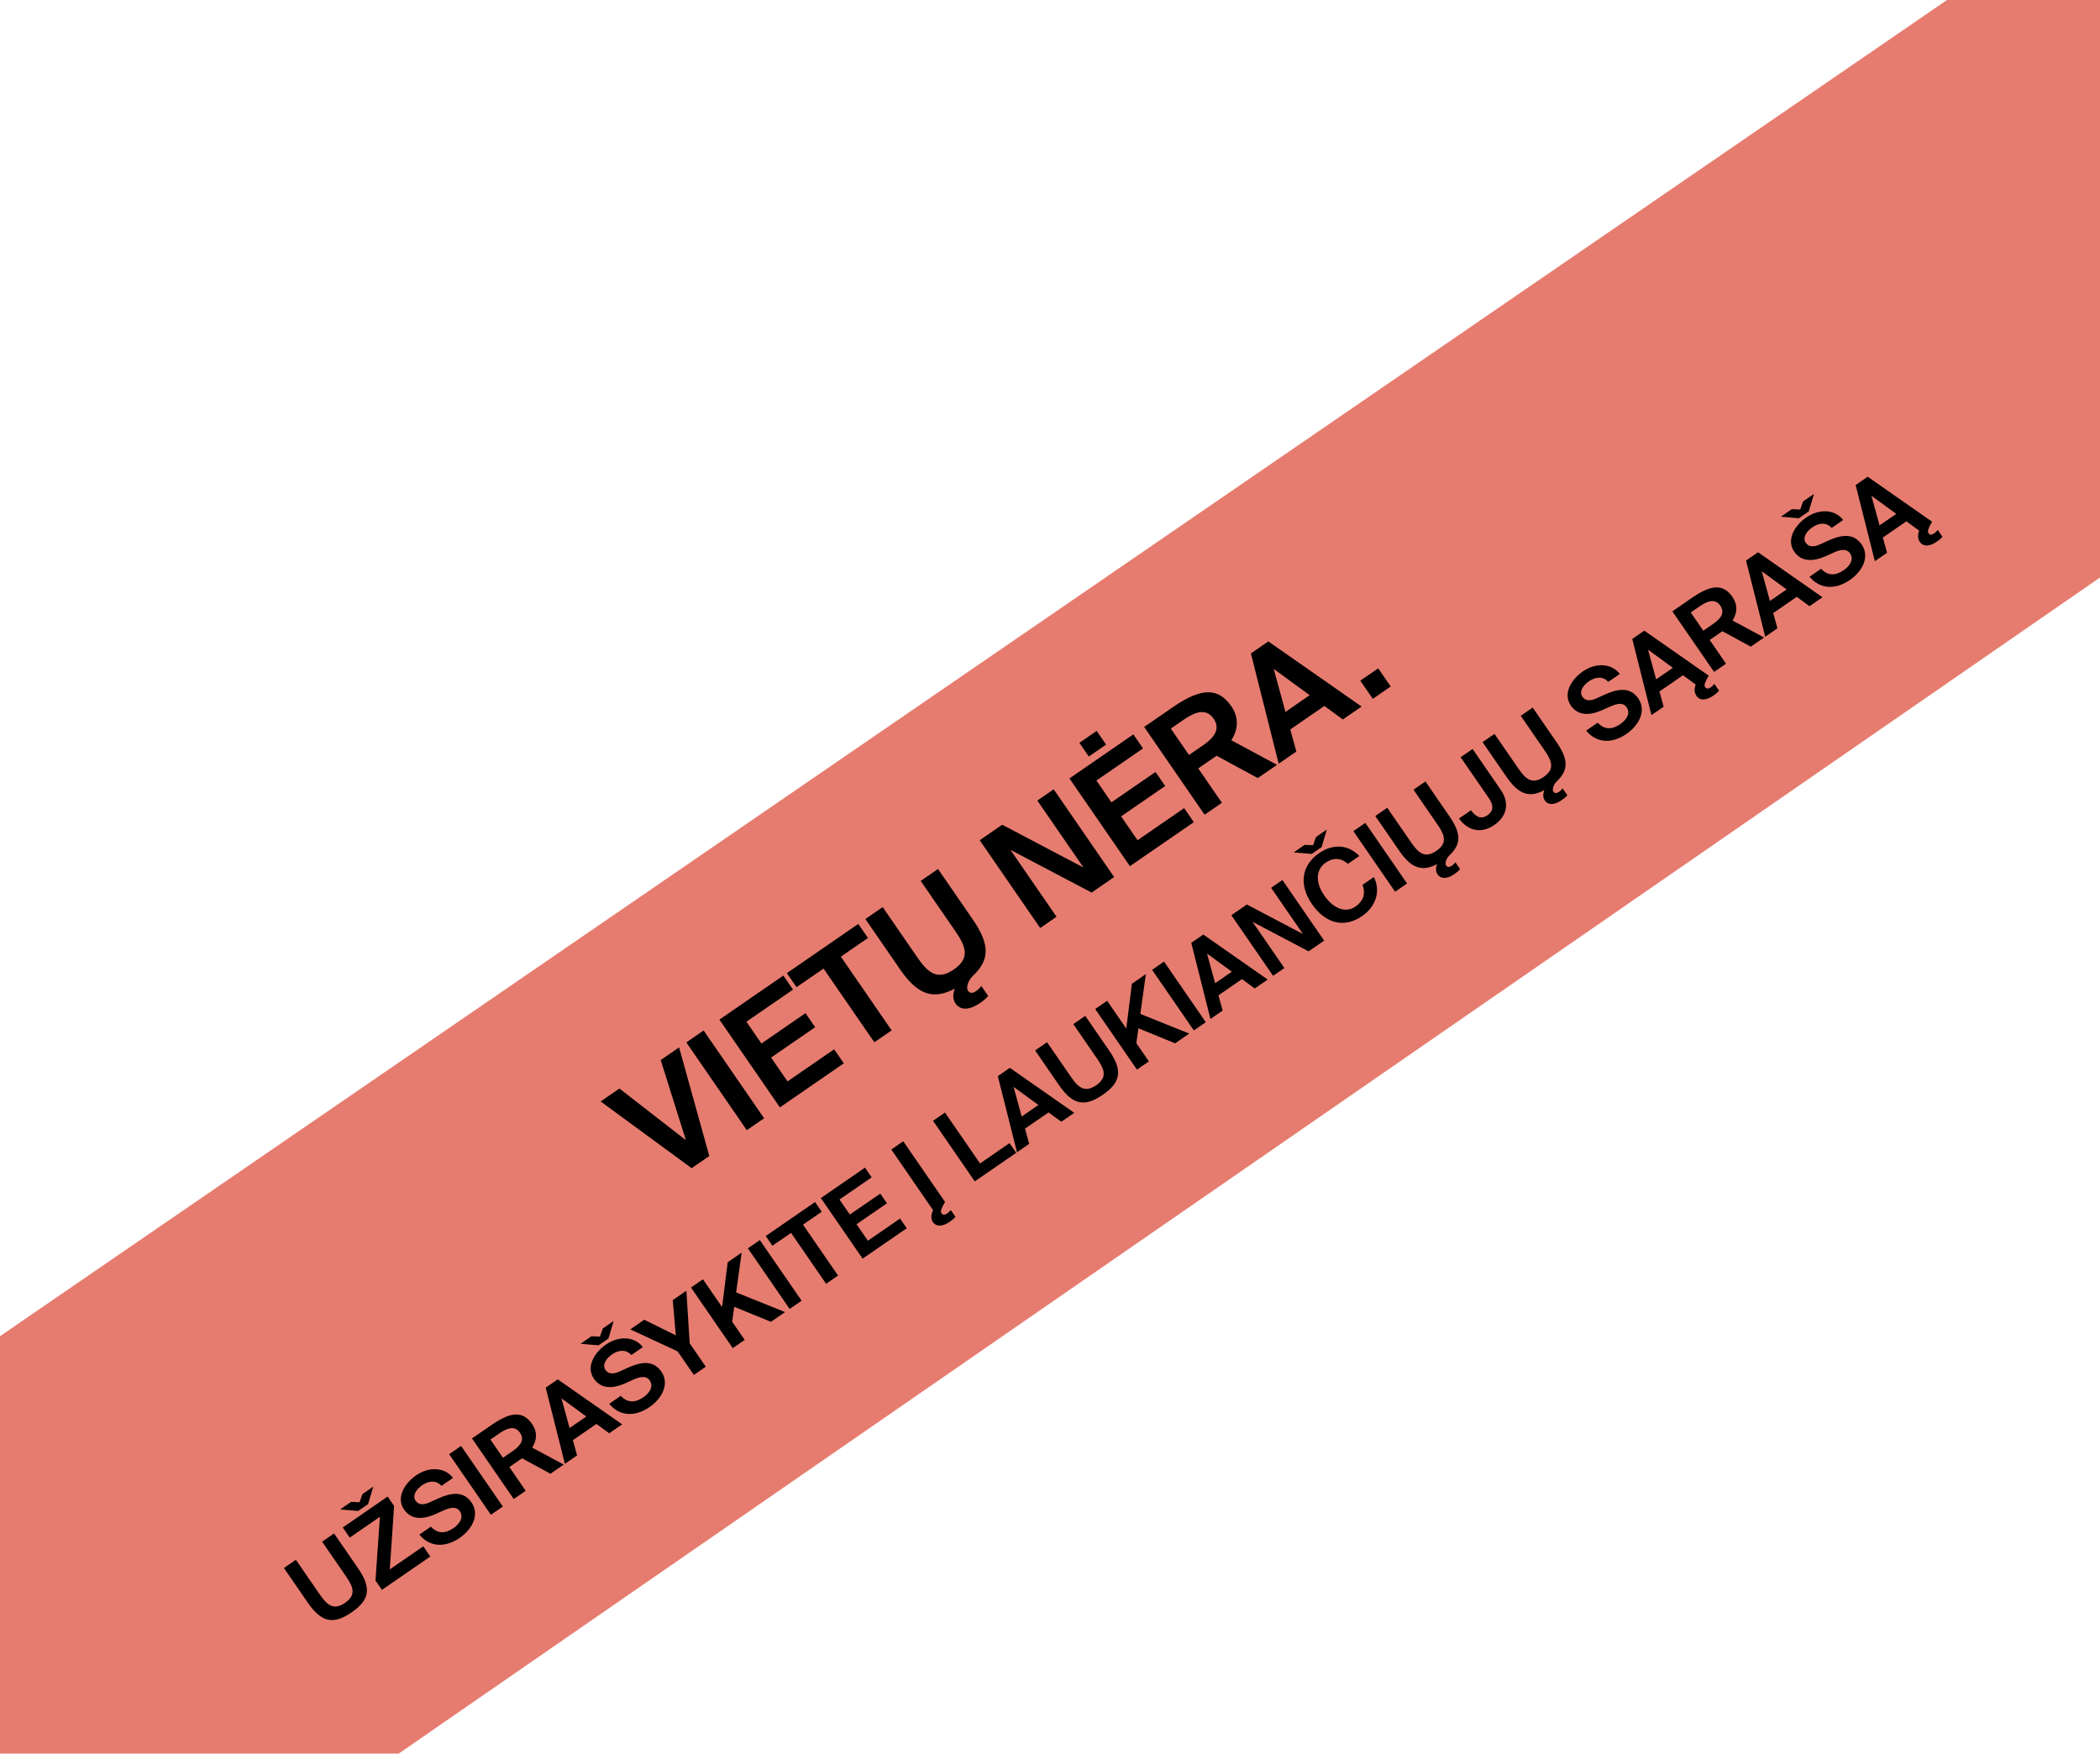 <svg width="600" height="501" viewBox="0 0 600 501" fill="none" xmlns="http://www.w3.org/2000/svg">
<g clip-path="url(#clip0_50_35)">
<path d="M0 381.75L600 -30V165L0 579.75L0 381.75Z" fill="#DF5B4B" fill-opacity="0.8"/>
<path d="M171.618 314.684L176.978 310.99L195.973 325.751L188.772 302.864L194.029 299.242L202.659 330.274L197.61 333.753L171.618 314.684ZM201.039 294.412L218.316 319.486L213.37 322.894L196.094 297.819L201.039 294.412ZM222.827 316.378L205.55 291.304L223.812 278.721L226.576 282.733L213.26 291.908L217.55 298.133L230.139 289.459L232.903 293.471L220.314 302.145L225.008 308.958L238.324 299.784L241.088 303.796L222.827 316.378ZM249.81 297.786L235.298 276.724L227.585 282.038L224.821 278.026L245.226 263.966L247.991 267.978L240.243 273.316L254.756 294.379L249.81 297.786ZM279.973 286.592C277.483 288.308 274.605 289.016 273.008 286.699C272.174 285.488 272.233 284.02 272.792 282.462C266.736 285.665 262.266 284.359 257.214 277.026L247.253 262.57L252.199 259.162L262.184 273.653C265.234 278.08 267.968 280.124 272.533 276.978C277.099 273.833 276.094 270.598 273.044 266.171L263.059 251.68L268.005 248.272L277.965 262.729C282.97 269.992 282.686 274.318 278.001 278.77C276.532 280.191 275.98 282.203 276.552 283.033C277.195 283.967 278.089 283.709 278.919 283.137C279.61 282.66 279.965 282.212 280.388 281.716L282.342 284.552C281.575 285.438 280.907 285.949 279.973 286.592ZM318.331 250.575L311.898 255.007L288.69 242.792L301.868 261.918L297.199 265.135L279.922 240.06L286.355 235.628L309.563 247.843L296.385 228.718L301.054 225.501L318.331 250.575ZM322.834 247.472L305.558 222.398L323.819 209.816L326.583 213.827L313.267 223.002L317.557 229.227L330.146 220.553L332.91 224.565L320.321 233.239L325.016 240.052L338.331 230.878L341.095 234.89L322.834 247.472ZM308.396 212.23L313.342 208.823L316.034 212.731L311.089 216.138L308.396 212.23ZM359.363 222.303L347.615 215.913L346.439 216.723L342.358 219.535L349.125 229.357L344.18 232.765L326.903 207.69L335.134 202.019C343.4 196.323 348.168 196.507 351.79 201.764C353.792 204.669 354.029 207.974 351.811 211.491L364.862 218.514L359.363 222.303ZM338.357 205.511L334.518 208.156L339.713 215.696L343.794 212.884C347.702 210.191 348.446 207.791 346.73 205.301C344.752 202.431 341.712 203.2 338.357 205.511ZM365.338 218.187L357.399 186.678L362.379 183.247L389.029 201.863L383.668 205.557L378.401 201.688L368.648 208.408L370.387 214.707L365.338 218.187ZM363.921 191.11L367.278 203.385L374.195 198.619L363.921 191.11ZM397.348 196.131L392.23 199.658L388.655 194.47L393.774 190.943L397.348 196.131ZM81.123 447.986L84.538 445.633L91.432 455.639C93.538 458.696 95.426 460.107 98.578 457.935C101.731 455.763 101.037 453.529 98.931 450.472L92.037 440.466L95.451 438.114L102.329 448.096C106.262 453.803 105.517 457.169 100.454 460.657C95.391 464.145 91.933 463.675 88.001 457.968L81.123 447.986ZM110.759 427.567L112.602 430.241L111.367 448.383L120.943 441.785L122.951 444.699L109.124 454.226L107.281 451.551L108.547 433.352L99.926 439.292L97.935 436.402L110.759 427.567ZM102.327 431.686L97.197 431.241L100.325 429.086L102.724 429.194L103.549 426.864L106.653 424.725L105.169 429.728L102.327 431.686ZM126.558 431.613L124.081 432.721C120.892 434.073 117.517 434.285 115.444 431.276C113.042 427.79 115.714 423.695 118.89 421.506C122.448 419.055 126.953 419.05 129.431 422.238L126.135 424.509C124.474 422.66 122.246 423.209 120.622 424.327C119.022 425.43 117.69 427.228 118.76 428.78C119.599 429.998 121.063 429.976 122.653 429.268L125.201 428.11C128.381 426.694 132.226 425.63 134.71 429.236C137.162 432.794 134.829 436.972 131.342 439.375C127.092 442.304 122.694 441.953 119.817 438.441L123.112 436.17C125.255 438.462 127.532 437.985 129.586 436.57C131.114 435.517 132.654 433.611 131.387 431.772C130.383 430.316 128.611 430.657 126.558 431.613ZM131.745 413.107L143.674 430.42L140.259 432.773L128.33 415.46L131.745 413.107ZM157.273 421.051L149.161 416.638L148.349 417.197L145.531 419.139L150.204 425.921L146.789 428.274L134.86 410.961L140.544 407.045C146.251 403.112 149.543 403.239 152.044 406.868C153.426 408.874 153.59 411.156 152.058 413.585L161.07 418.434L157.273 421.051ZM142.769 409.456L140.118 411.282L143.705 416.488L146.523 414.547C149.221 412.687 149.735 411.03 148.55 409.311C147.184 407.329 145.085 407.86 142.769 409.456ZM161.398 418.208L155.917 396.452L159.356 394.083L177.756 406.937L174.055 409.488L170.418 406.816L163.684 411.456L164.885 415.806L161.398 418.208ZM160.42 399.512L162.738 407.988L167.514 404.697L160.42 399.512ZM180.802 394.238L178.325 395.346C175.136 396.698 171.761 396.911 169.688 393.902C167.285 390.415 169.958 386.32 173.134 384.132C176.692 381.68 181.197 381.676 183.675 384.863L180.379 387.134C178.718 385.285 176.49 385.834 174.866 386.953C173.266 388.055 171.934 389.853 173.004 391.406C173.843 392.624 175.307 392.601 176.897 391.893L179.445 390.736C182.625 389.32 186.47 388.255 188.954 391.861C191.406 395.419 189.073 399.598 185.586 402C181.335 404.929 176.938 404.578 174.061 401.066L177.356 398.796C179.499 401.088 181.776 400.611 183.83 399.195C185.358 398.142 186.898 396.237 185.631 394.398C184.627 392.941 182.854 393.282 180.802 394.238ZM171.006 384.365L165.875 383.921L169.003 381.766L171.402 381.874L172.227 379.544L175.331 377.405L173.847 382.407L171.006 384.365ZM180.083 379.801L184.071 377.054L193.092 381.509L192.214 371.443L196.107 368.761L197.053 383.781L201.66 390.467L198.245 392.82L193.605 386.086L180.083 379.801ZM200.844 365.497L206.307 373.425L207.913 360.626L211.901 357.879L210.329 369.245L224.308 374.863L220.272 377.643L209.781 373.356L209.186 377.604L212.773 382.81L209.359 385.163L197.43 367.85L200.844 365.497ZM217.099 354.297L229.028 371.61L225.613 373.963L213.684 356.65L217.099 354.297ZM236.035 366.782L226.015 352.239L220.69 355.908L218.781 353.138L232.87 343.43L234.779 346.201L229.43 349.886L239.45 364.429L236.035 366.782ZM246.462 359.598L234.533 342.285L247.142 333.597L249.05 336.368L239.856 342.702L242.818 347.001L251.51 341.012L253.419 343.782L244.727 349.771L247.968 354.475L257.162 348.141L259.071 350.911L246.462 359.598ZM258.073 326.065L270.002 343.379L266.587 345.731L254.658 328.418L258.073 326.065ZM266.611 345.715L270.026 343.362C269.22 344.798 268.546 345.967 268.99 346.612C269.434 347.256 270.051 347.078 270.624 346.683C271.102 346.354 271.346 346.045 271.639 345.702L272.988 347.661C272.458 348.272 271.997 348.625 271.352 349.069C269.633 350.254 267.646 350.743 266.543 349.143C265.885 348.188 266.011 346.939 266.611 345.715ZM269.99 317.854L280.011 332.398L288.44 326.589L290.349 329.36L278.504 337.521L266.575 320.207L269.99 317.854ZM290.571 329.206L285.09 307.451L288.529 305.081L306.929 317.935L303.228 320.486L299.591 317.815L292.857 322.454L294.058 326.804L290.571 329.206ZM289.593 310.511L291.911 318.986L296.687 315.695L289.593 310.511ZM295.743 300.11L299.158 297.757L306.052 307.763C308.158 310.82 310.046 312.231 313.198 310.059C316.351 307.887 315.657 305.653 313.551 302.597L306.657 292.591L310.071 290.238L316.949 300.22C320.882 305.927 320.137 309.293 315.074 312.781C310.012 316.27 306.553 315.8 302.621 310.092L295.743 300.11ZM316.328 285.927L321.791 293.855L323.397 281.057L327.385 278.309L325.813 289.675L339.792 295.293L335.756 298.074L325.265 293.786L324.67 298.034L328.257 303.24L324.842 305.593L312.913 288.28L316.328 285.927ZM332.583 274.727L344.512 292.041L341.097 294.394L329.168 277.08L332.583 274.727ZM345.841 291.125L340.36 269.369L343.799 267L362.199 279.854L358.498 282.404L354.861 279.733L348.127 284.373L349.328 288.722L345.841 291.125ZM344.863 272.429L347.181 280.904L351.957 277.614L344.863 272.429ZM378.332 268.738L373.89 271.799L357.866 263.364L366.965 276.57L363.741 278.791L351.812 261.478L356.254 258.418L372.278 266.852L363.179 253.646L366.403 251.425L378.332 268.738ZM389.275 252.817L392.523 250.579C394.488 254.402 393.285 258.893 389.154 261.74C383.996 265.294 378.64 263.807 374.823 258.267C371.055 252.798 371.854 247.211 376.893 243.74C380.952 240.942 385.319 241.35 388.376 244.561L385.128 246.799C382.822 244.831 380.655 245.162 378.745 246.478C376.142 248.272 375.593 251.82 378.357 255.832C381.203 259.963 384.747 260.761 387.231 259.05C389.308 257.619 390.331 255.576 389.275 252.817ZM374.765 243.973L369.634 243.529L372.762 241.374L375.161 241.482L375.986 239.152L379.09 237.013L377.606 242.015L374.765 243.973ZM390.092 235.103L402.021 252.417L398.606 254.769L386.677 237.456L390.092 235.103ZM415.536 249.725C413.817 250.91 411.829 251.399 410.727 249.799C410.151 248.963 410.192 247.949 410.578 246.873C406.396 249.085 403.31 248.183 399.821 243.12L392.944 233.138L396.359 230.785L403.253 240.791C405.359 243.848 407.247 245.259 410.399 243.087C413.551 240.915 412.857 238.681 410.751 235.625L403.857 225.619L407.272 223.266L414.15 233.248C417.605 238.263 417.409 241.25 414.175 244.324C413.16 245.305 412.779 246.694 413.174 247.267C413.618 247.912 414.235 247.734 414.808 247.339C415.285 247.01 415.53 246.701 415.823 246.358L417.172 248.316C416.642 248.928 416.181 249.281 415.536 249.725ZM426.937 235.706C423.14 238.323 419.344 237.311 416.854 233.85L420.269 231.497C421.969 233.812 423.484 233.965 425.012 232.912C426.517 231.876 426.984 230.356 425.355 227.992L417.326 216.339L420.741 213.986L428.77 225.639C431.288 229.293 430.734 233.09 426.937 235.706ZM446.18 228.611C444.46 229.796 442.473 230.285 441.37 228.685C440.794 227.849 440.835 226.835 441.221 225.759C437.04 227.971 433.953 227.069 430.465 222.006L423.587 212.024L427.002 209.672L433.896 219.677C436.002 222.734 437.89 224.145 441.042 221.973C444.195 219.801 443.501 217.568 441.395 214.511L434.5 204.505L437.915 202.152L444.793 212.134C448.248 217.149 448.053 220.136 444.818 223.211C443.803 224.191 443.422 225.581 443.817 226.154C444.261 226.799 444.878 226.62 445.451 226.225C445.929 225.896 446.173 225.587 446.466 225.245L447.815 227.203C447.285 227.814 446.824 228.167 446.18 228.611ZM459.927 201.918L457.45 203.026C454.261 204.378 450.886 204.591 448.813 201.582C446.41 198.095 449.083 194 452.259 191.812C455.817 189.36 460.322 189.355 462.8 192.543L459.504 194.814C457.843 192.965 455.615 193.514 453.991 194.633C452.391 195.735 451.059 197.533 452.129 199.085C452.968 200.303 454.432 200.281 456.022 199.573L458.57 198.416C461.75 197 465.595 195.935 468.079 199.541C470.531 203.099 468.198 207.278 464.711 209.68C460.46 212.609 456.063 212.258 453.186 208.746L456.481 206.476C458.624 208.768 460.901 208.29 462.955 206.875C464.483 205.822 466.023 203.916 464.756 202.078C463.752 200.621 461.979 200.962 459.927 201.918ZM471.843 204.308L466.362 182.552L469.8 180.183L488.201 193.037C487.394 194.474 486.72 195.642 487.165 196.287C487.609 196.932 488.226 196.753 488.799 196.358C489.276 196.029 489.521 195.72 489.813 195.378L491.163 197.336C490.633 197.947 490.172 198.3 489.527 198.744C487.808 199.929 485.82 200.418 484.718 198.818C484.06 197.863 484.035 196.753 484.499 195.588L480.863 192.916L474.129 197.556L475.329 201.906L471.843 204.308ZM470.865 185.613L473.183 194.088L477.959 190.797L470.865 185.613ZM500.226 184.752L492.115 180.339L491.303 180.898L488.485 182.84L493.158 189.622L489.743 191.975L477.814 174.662L483.497 170.746C489.205 166.813 492.497 166.94 494.998 170.57C496.38 172.576 496.543 174.858 495.012 177.286L504.023 182.136L500.226 184.752ZM485.722 173.157L483.072 174.983L486.658 180.189L489.476 178.248C492.175 176.388 492.688 174.732 491.504 173.012C490.138 171.03 488.039 171.561 485.722 173.157ZM504.352 181.909L498.871 160.153L502.309 157.784L520.71 170.638L517.008 173.189L513.372 170.517L506.638 175.157L507.838 179.507L504.352 181.909ZM503.374 163.214L505.692 171.689L510.468 168.398L503.374 163.214ZM523.755 157.94L521.279 159.047C518.09 160.399 514.714 160.612 512.641 157.603C510.239 154.116 512.911 150.021 516.087 147.833C519.646 145.381 524.15 145.377 526.628 148.564L523.333 150.835C521.672 148.986 519.444 149.535 517.82 150.654C516.22 151.756 514.888 153.555 515.957 155.107C516.797 156.325 518.26 156.302 519.85 155.594L522.399 154.437C525.578 153.021 529.423 151.956 531.908 155.562C534.359 159.121 532.026 163.299 528.54 165.701C524.289 168.63 519.892 168.279 517.014 164.768L520.31 162.497C522.453 164.789 524.73 164.312 526.783 162.897C528.312 161.844 529.851 159.938 528.584 158.099C527.581 156.642 525.808 156.983 523.755 157.94ZM513.959 148.067L508.828 147.622L511.957 145.467L514.356 145.575L515.181 143.246L518.285 141.107L516.801 146.109L513.959 148.067ZM535.672 160.33L530.19 138.574L533.629 136.204L552.03 149.059C551.223 150.495 550.549 151.664 550.993 152.308C551.438 152.953 552.054 152.775 552.627 152.38C553.105 152.051 553.35 151.741 553.642 151.399L554.991 153.357C554.462 153.969 554.001 154.322 553.356 154.766C551.636 155.951 549.649 156.439 548.546 154.839C547.888 153.884 547.863 152.775 548.328 151.609L544.691 148.938L537.957 153.578L539.158 157.927L535.672 160.33ZM534.693 141.634L537.011 150.109L541.787 146.818L534.693 141.634Z" fill="black"/>
</g>
<defs>
<clipPath id="clip0_50_35">
<rect width="600" height="501" fill="white"/>
</clipPath>
</defs>
</svg>
